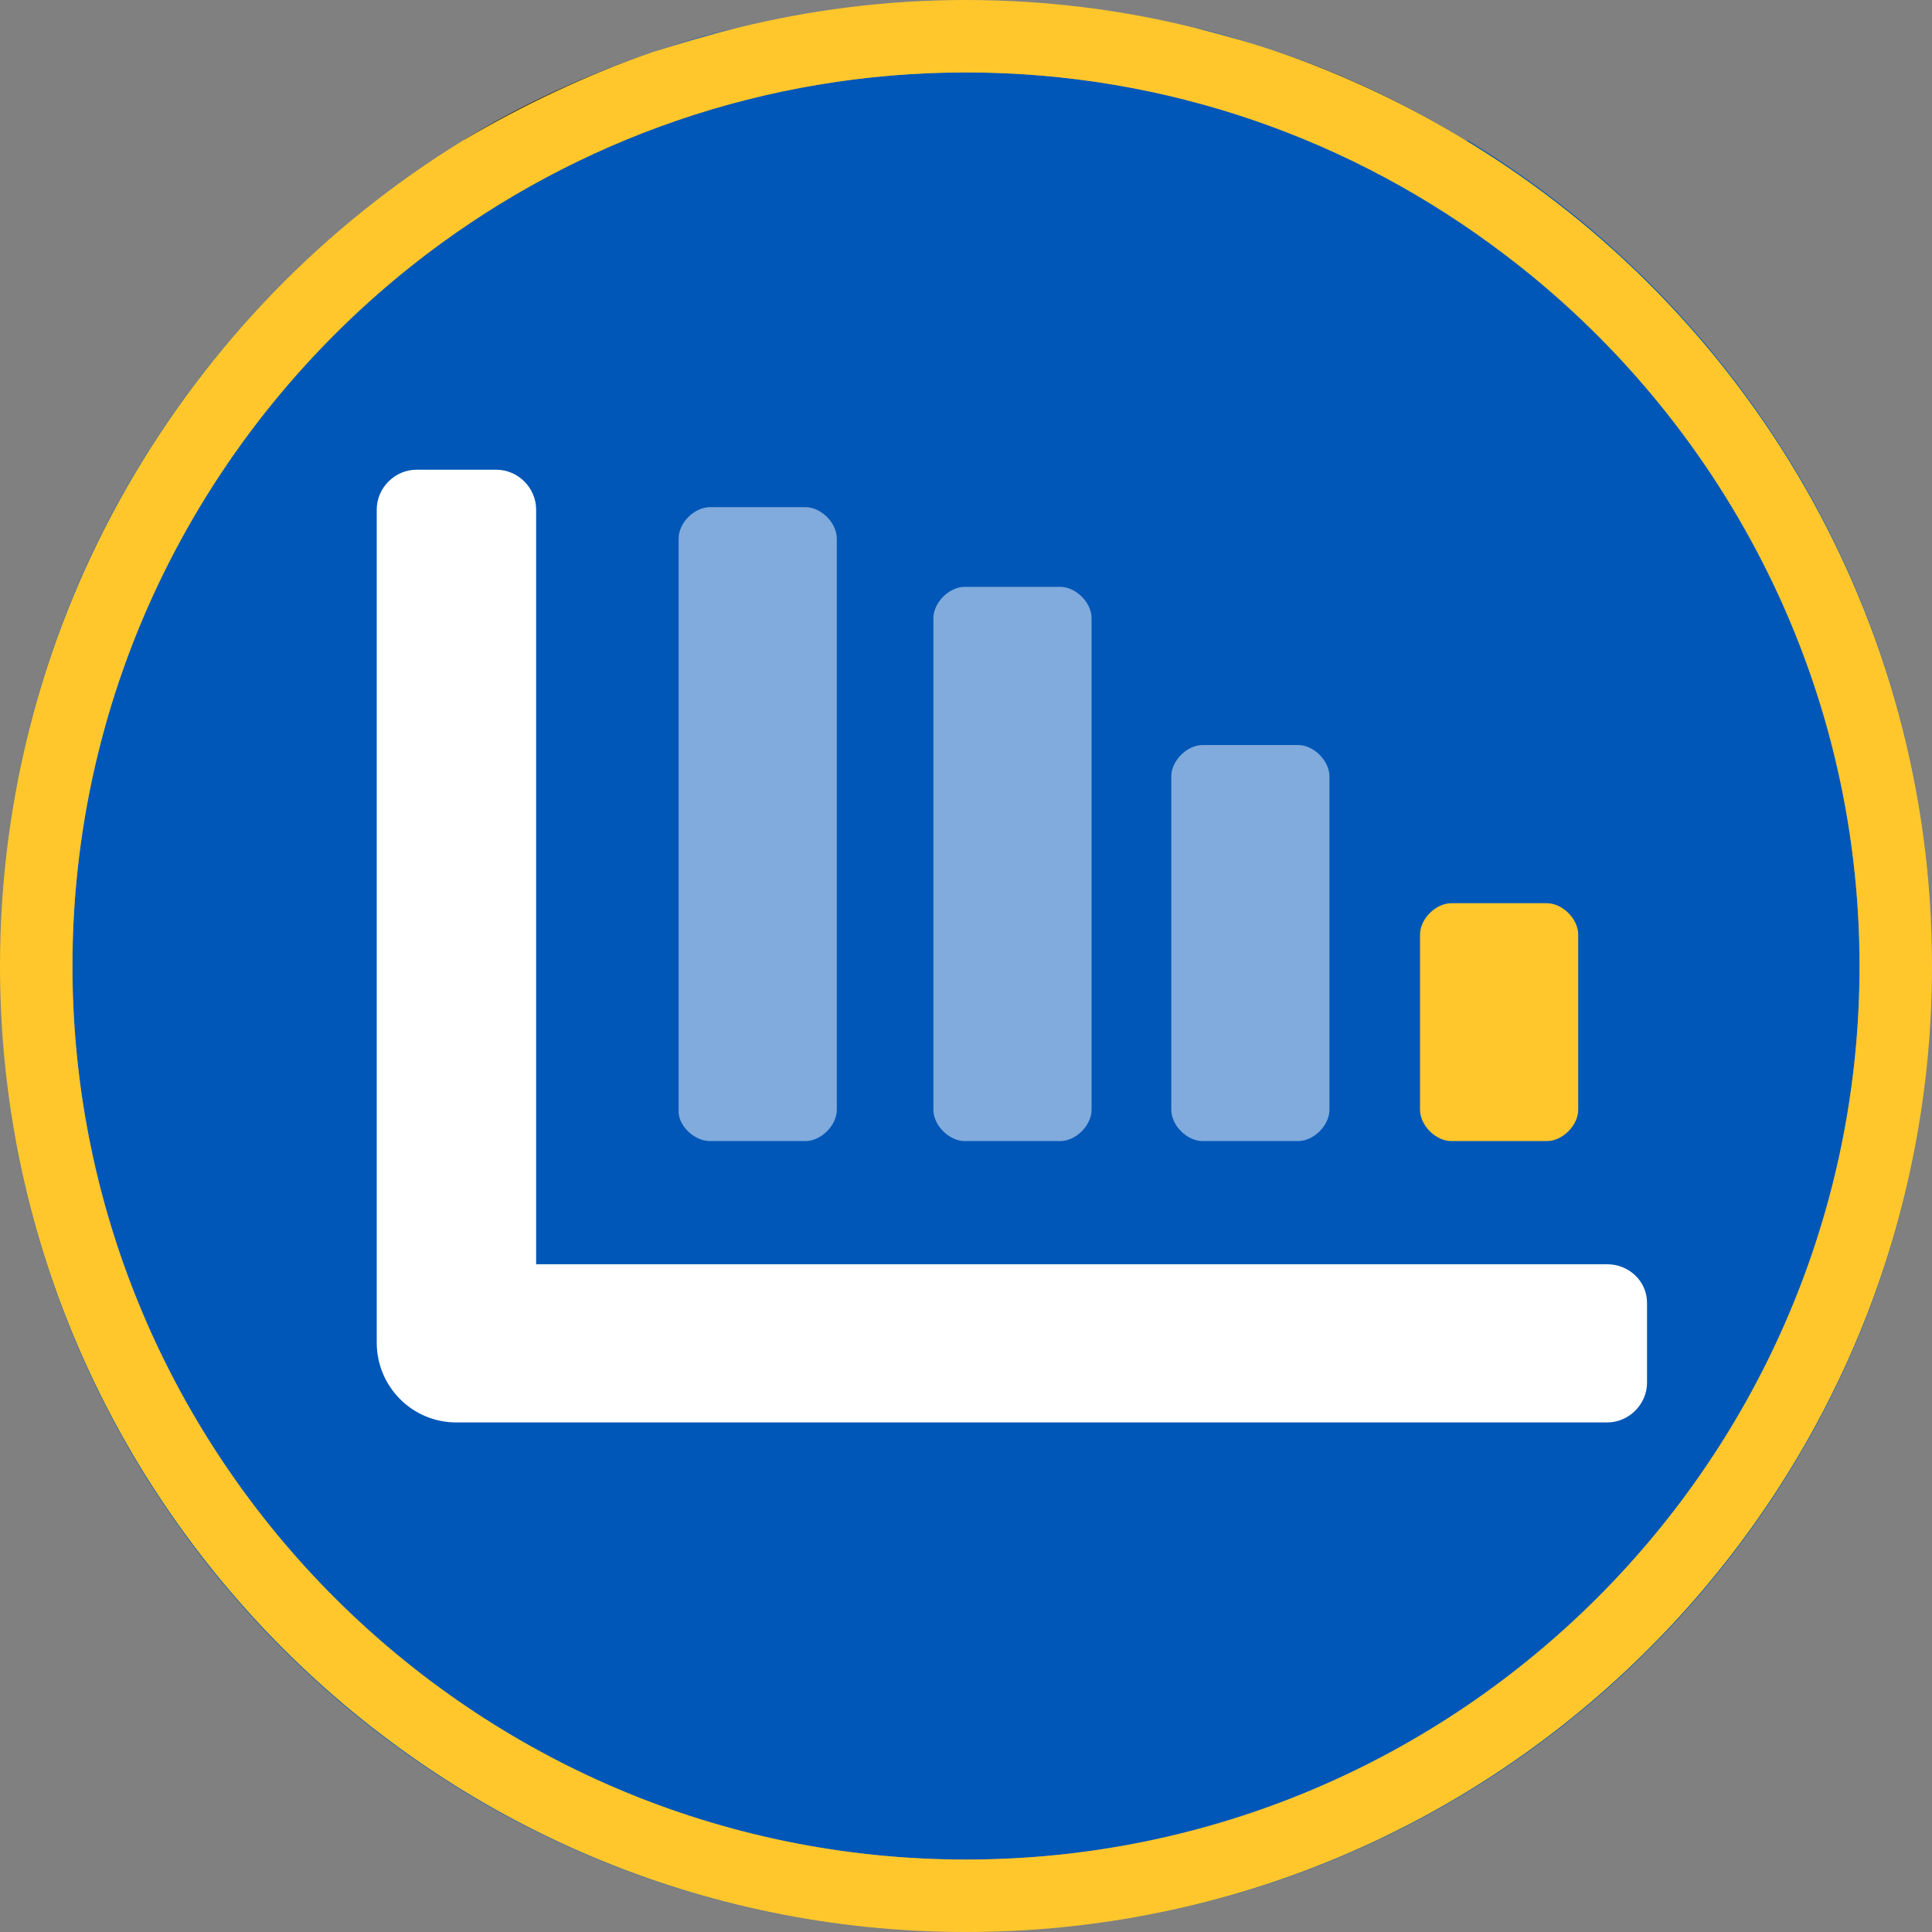<?xml version="1.0" encoding="utf-8"?>
<!-- Generator: Adobe Illustrator 24.1.2, SVG Export Plug-In . SVG Version: 6.00 Build 0)  -->
<svg version="1.1" id="Layer_1" xmlns="http://www.w3.org/2000/svg" xmlns:xlink="http://www.w3.org/1999/xlink" x="0px" y="0px"
	 viewBox="0 0 160 160" style="enable-background:new 0 0 160 160;" xml:space="preserve">
<rect x="0" y="0" width="160" height="160" fill="#808080" stroke="none"/>
<style type="text/css">
	.st0{fill:#0057B8;}
	.st1{fill:#FFC72C;}
	.st2{fill:#FFFFFF;}
	.st3{opacity:0.5;fill:#FFFFFF;}
</style>
<circle class="st0" cx="80" cy="80" r="74"/>
<path class="st0" d="M61.1,2.3C61.1,2.3,61.1,2.3,61.1,2.3c-2.4,0.6-4.7,1.2-7,2l0,0C56.4,3.5,58.8,2.8,61.1,2.3z"/>
<path class="st0" d="M105.8,4.3L105.8,4.3c-2.3-0.8-4.6-1.5-6.9-2c0,0,0,0,0,0C101.3,2.9,103.6,3.5,105.8,4.3z"/>
<path class="st0" d="M160,80c0-29-15.4-54.4-38.5-68.4c0,0,0,0,0,0.1C144.6,25.7,160,51.1,160,80z"/>
<path class="st0" d="M38.5,11.7C38.5,11.6,38.5,11.6,38.5,11.7C15.4,25.6,0,51,0,80C0,51.1,15.4,25.7,38.5,11.7z"/>
<path class="st0" d="M80,160c44.2,0,80-35.8,80-80C160,124.1,124.1,160,80,160z"/>
<path class="st0" d="M0,80c0,44.2,35.8,80,80,80C35.9,160,0,124.1,0,80z"/>
<path d="M121.5,11.7C121.5,11.6,121.5,11.6,121.5,11.7c-4.9-3-10.2-5.5-15.7-7.4l0,0C111.4,6.2,116.6,8.7,121.5,11.7z"/>
<path d="M80,0c-6.5,0-12.8,0.8-18.8,2.3c0,0,0,0,0,0C67.2,0.8,73.5,0,80,0z"/>
<path d="M98.9,2.3C98.9,2.3,98.9,2.3,98.9,2.3C92.9,0.8,86.5,0,80,0C86.5,0,92.9,0.8,98.9,2.3z"/>
<path d="M54.1,4.3L54.1,4.3c-5.5,1.9-10.8,4.3-15.7,7.3c0,0,0,0,0,0.1C43.4,8.7,48.6,6.2,54.1,4.3z"/>
<path class="st1" d="M121.5,11.7c-4.9-3-10.2-5.5-15.7-7.4c-2.3-0.8-4.6-1.4-6.9-2C92.9,0.8,86.5,0,80,0c-6.5,0-12.8,0.8-18.9,2.3
	c-2.4,0.6-4.7,1.3-7,2c-5.5,1.9-10.8,4.4-15.7,7.3C15.4,25.7,0,51.1,0,80c0,44.1,35.9,80,80,80s80-35.9,80-80
	C160,51.1,144.6,25.7,121.5,11.7z M80,154c-40.8,0-74-33.2-74-74c0-24.1,11.6-45.5,29.4-59C47.8,11.6,63.3,6,80,6
	c16.7,0,32.1,5.6,44.5,15c17.9,13.5,29.5,35,29.5,59C154,120.8,120.8,154,80,154z"/>
<g transform="translate(0,-952.362)">
	<path class="st1" d="M-83.2,939.8c-0.1,0-0.1,0-0.2,0c-0.5,0.1-0.9,0.3-1.1,0.7l-29.8,42.2c-0.5,0.7-0.4,1.8,0.4,2.3
		c0.3,0.2,0.6,0.3,0.9,0.3H-97l-8.4,25.1c-0.3,0.9,0.1,1.8,1,2.1c0.7,0.3,1.5,0,1.9-0.6l30.6-42.2c0.5-0.7,0.4-1.8-0.4-2.3
		c-0.3-0.2-0.6-0.3-0.9-0.3h-16l7.6-25.2c0.3-0.9-0.2-1.8-1.1-2.1C-82.8,939.8-83,939.7-83.2,939.8z"/>
</g>
<path class="st2" d="M-111.4,106.1c-3.7,0-7.4-3.2-9.2-4.6c-9.2-6.4-11.9-8.7-13.8-10.1v19.3c0,2.5,2.1,4.6,4.6,4.6H-93
	c2.5,0,4.6-2.1,4.6-4.6V91.4c-1.8,1.4-4.6,3.7-13.8,10.1C-104.1,102.9-107.7,106.1-111.4,106.1z M-93,78.6h-36.8
	c-2.5,0-4.6,2.1-4.6,4.6v2.3c3.7,2.8,3.2,2.8,16.5,12.4c1.4,0.9,4.1,3.7,6.4,3.7s5.1-2.8,6.4-3.2c13.3-9.6,12.9-9.6,16.5-12.4v-2.8
	C-88.4,80.6-90.5,78.6-93,78.6z M-56.3,64.8h-45.9c-2.5,0-4.6,2.1-4.6,4.6V74H-93c4.8,0,8.7,3.7,9.1,8.3l0,0v19.3h27.6
	c2.5,0,4.6-2.1,4.6-4.6V69.4C-51.7,66.8-53.7,64.8-56.3,64.8z M-60.9,83.2h-9.2V74h9.2V83.2z M-111.4,69.4c0-5.1,4.1-9.2,9.2-9.2
	h32.2V46.4c0-2.5-2.1-4.6-4.6-4.6h-45.9c-2.5,0-4.6,2.1-4.6,4.6V74h13.8V69.4z"/>
<path class="st3" d="M99.6,94.5h7.9c1.3,0,2.6-1.3,2.6-2.6V64.3c0-1.3-1.3-2.6-2.6-2.6h-7.9c-1.3,0-2.6,1.3-2.6,2.6v27.6
	C97,93.2,98.3,94.5,99.6,94.5z"/>
<path class="st3" d="M58.8,94.5h7.9c1.3,0,2.6-1.3,2.6-2.6V44.6c0-1.3-1.3-2.6-2.6-2.6h-7.9c-1.3,0-2.6,1.3-2.6,2.6v47.3
	C56.1,93.2,57.5,94.5,58.8,94.5z"/>
<path class="st1" d="M120.2,94.5h7.9c1.3,0,2.6-1.3,2.6-2.6V77.4c0-1.3-1.3-2.6-2.6-2.6h-7.9c-1.3,0-2.6,1.3-2.6,2.6v14.5
	C117.6,93.2,118.9,94.5,120.2,94.5z"/>
<path class="st3" d="M79.9,94.5h7.9c1.3,0,2.6-1.3,2.6-2.6V51.2c0-1.3-1.3-2.6-2.6-2.6h-7.9c-1.3,0-2.6,1.3-2.6,2.6v40.7
	C77.3,93.2,78.6,94.5,79.9,94.5z"/>
<path class="st2" d="M133.1,104.7H44.4V42.2c0-1.8-1.5-3.3-3.3-3.3h-6.6c-1.8,0-3.3,1.5-3.3,3.3v69c0,3.6,2.9,6.6,6.6,6.6h95.3
	c1.8,0,3.3-1.5,3.3-3.3v-6.6C136.4,106.1,134.9,104.7,133.1,104.7z"/>
</svg>
